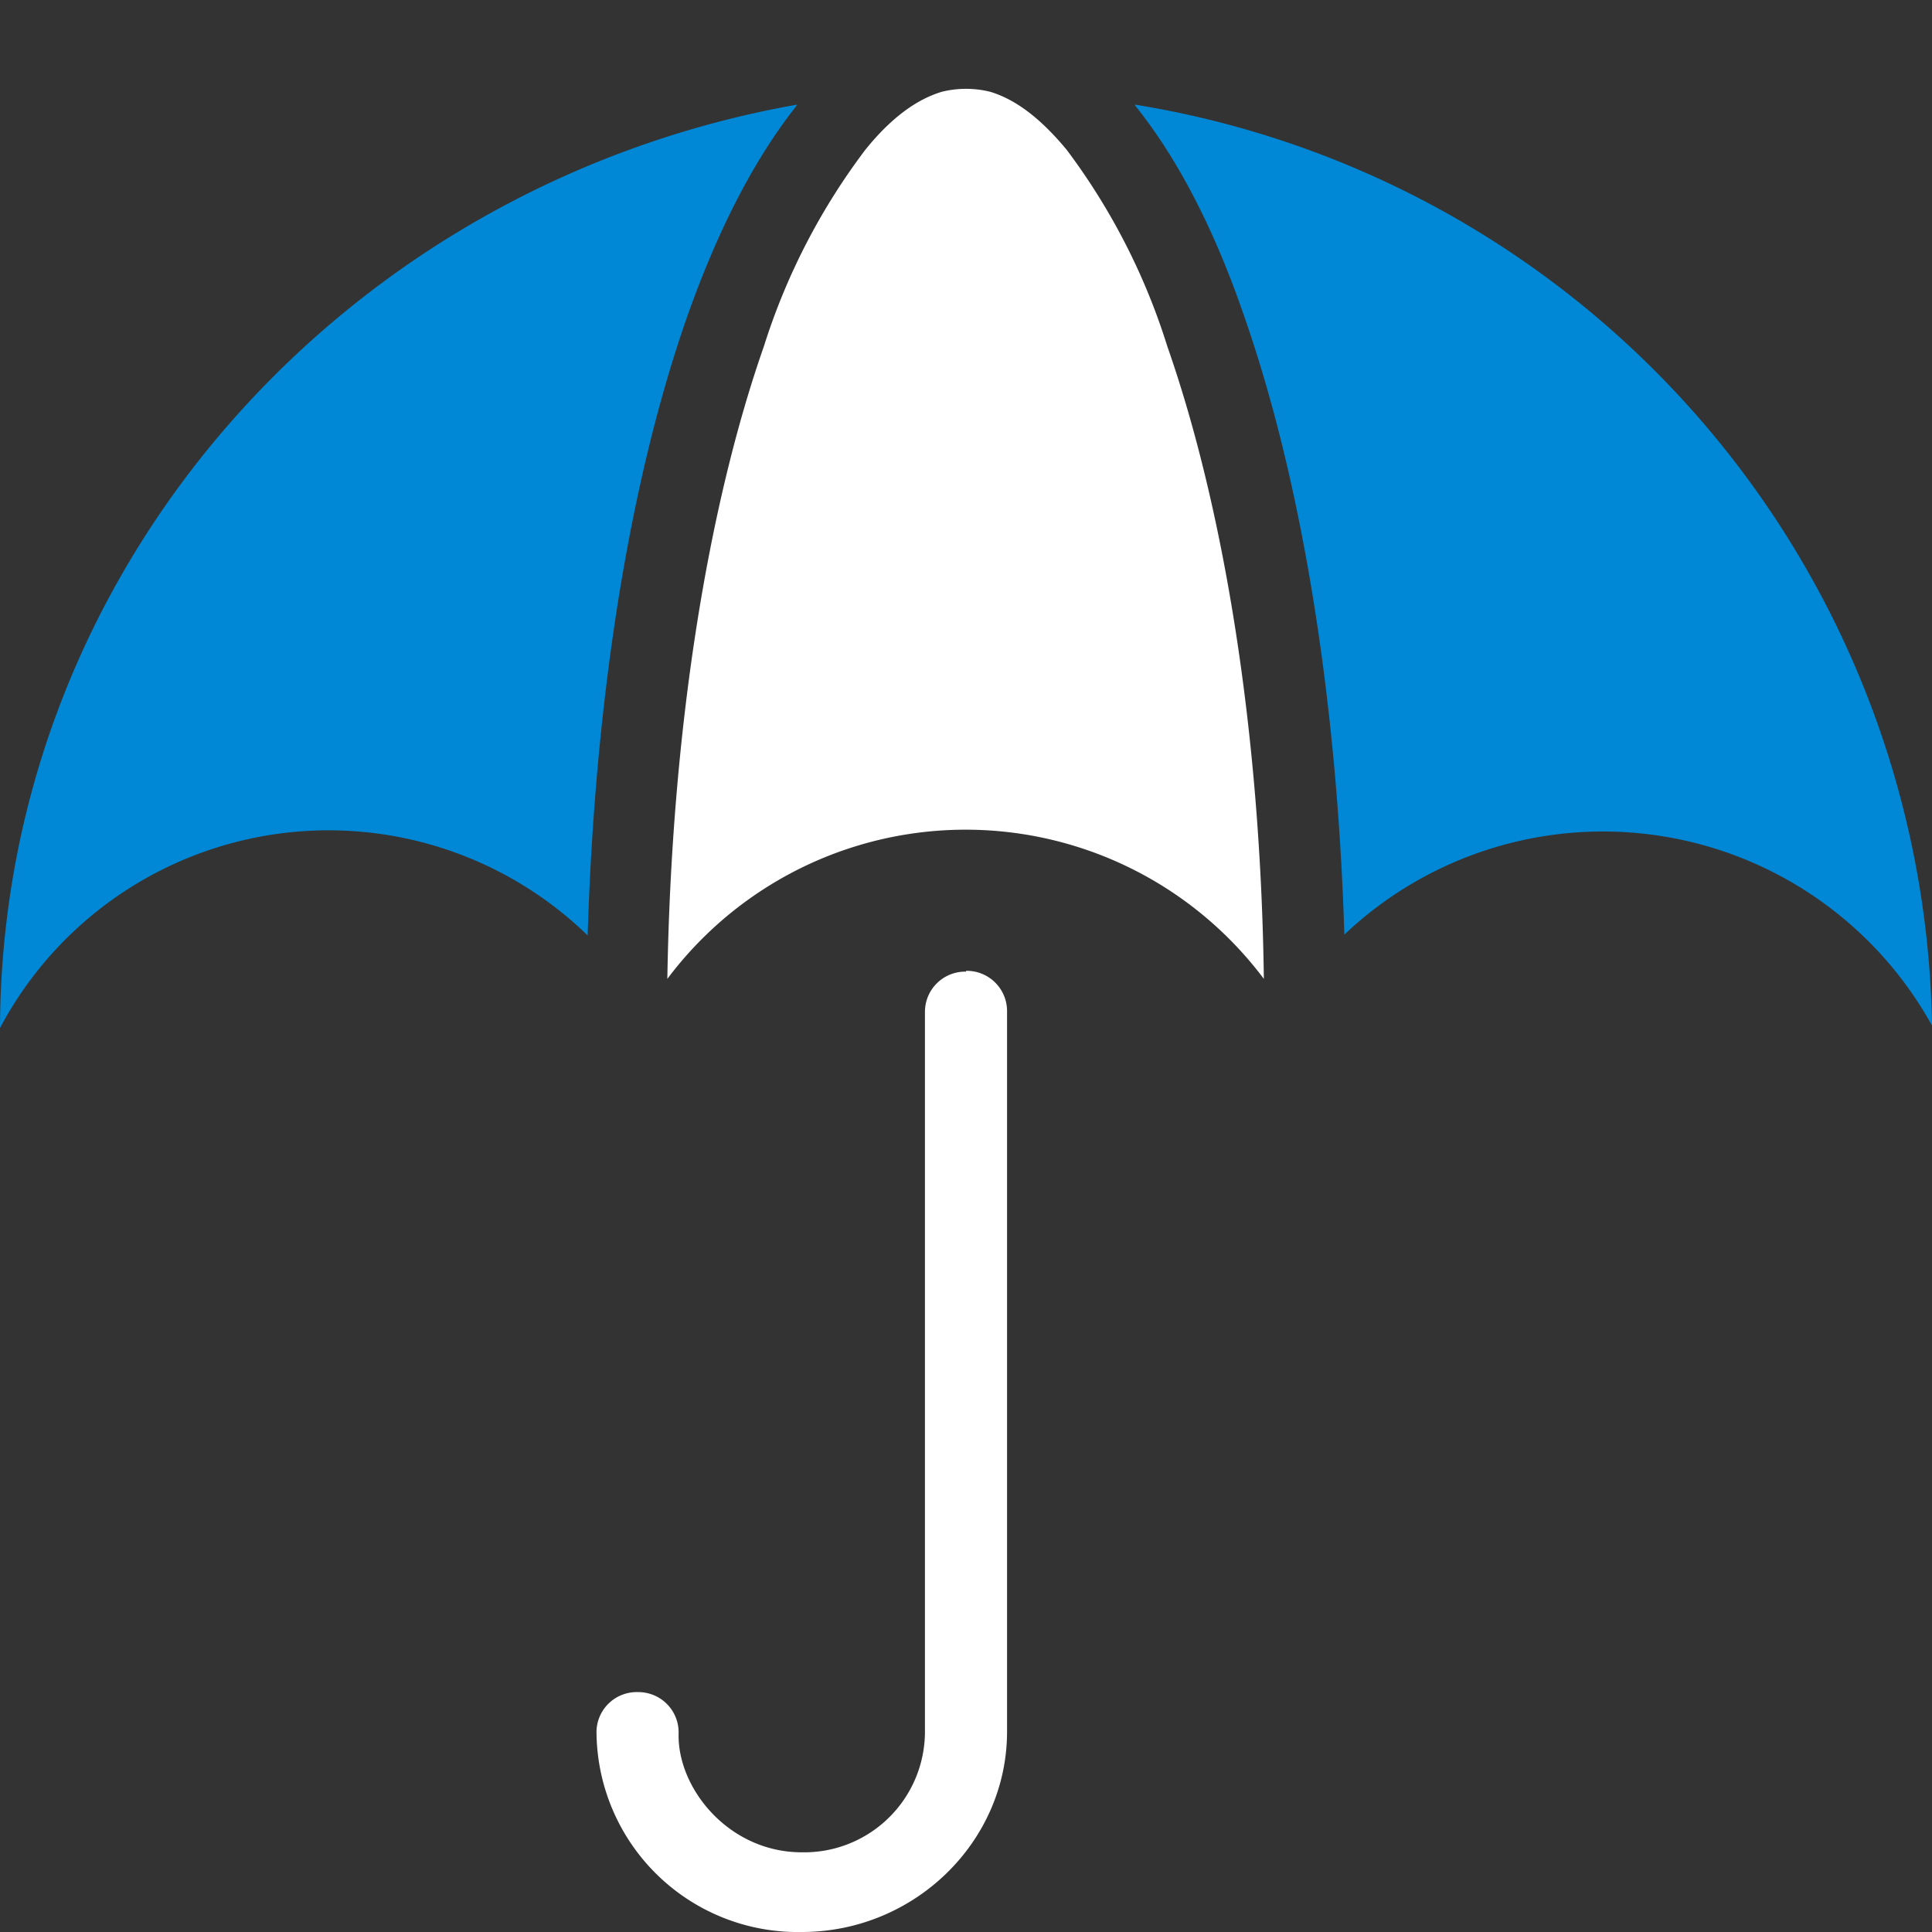 <svg width="24" height="24" viewBox="0 0 24 24" fill="none" xmlns="http://www.w3.org/2000/svg"><rect x="0" y="0" width="24" height="24" fill="#333333" stroke="none"/><g clip-path="url(#a)"><path fill-rule="evenodd" clip-rule="evenodd" d="M12 12.07a.5.5 0 0 0-.51.5v8.95a1.5 1.5 0 0 1-1.53 1.49c-.91 0-1.55-.8-1.53-1.48a.5.5 0 0 0-.5-.51.5.5 0 0 0-.52.48A2.5 2.5 0 0 0 9.96 24c1.4 0 2.55-1.12 2.55-2.49v-8.95a.5.5 0 0 0-.5-.5H12Z" fill="#fff"/><path d="M11.7 1.14c-.3.09-.62.31-.95.72A8.07 8.07 0 0 0 9.49 4.3c-.7 2-1.15 4.78-1.2 7.86a4.63 4.63 0 0 1 7.41 0c-.04-3.08-.5-5.86-1.2-7.86a8.07 8.07 0 0 0-1.25-2.44c-.34-.41-.65-.63-.95-.72a1.25 1.25 0 0 0-.6 0Z" fill="#fff"/><path d="M9.9 1.3C4.3 2.29.02 7.03 0 12.77a4.62 4.62 0 0 1 7.3-1.15c.09-2.95.52-5.62 1.22-7.64.38-1.09.84-1.99 1.37-2.66ZM14.1 1.31c.54.67 1 1.57 1.37 2.66.7 2.02 1.14 4.7 1.23 7.64a4.67 4.67 0 0 1 7.3 1.13A11.78 11.78 0 0 0 14.1 1.3v.01Z" fill="#0088D6"/></g><defs><clipPath id="a"><path fill="#fff" transform="matrix(1 0 0 -1 0 24)" d="M0 0H24V24H0z"/></clipPath></defs></svg>